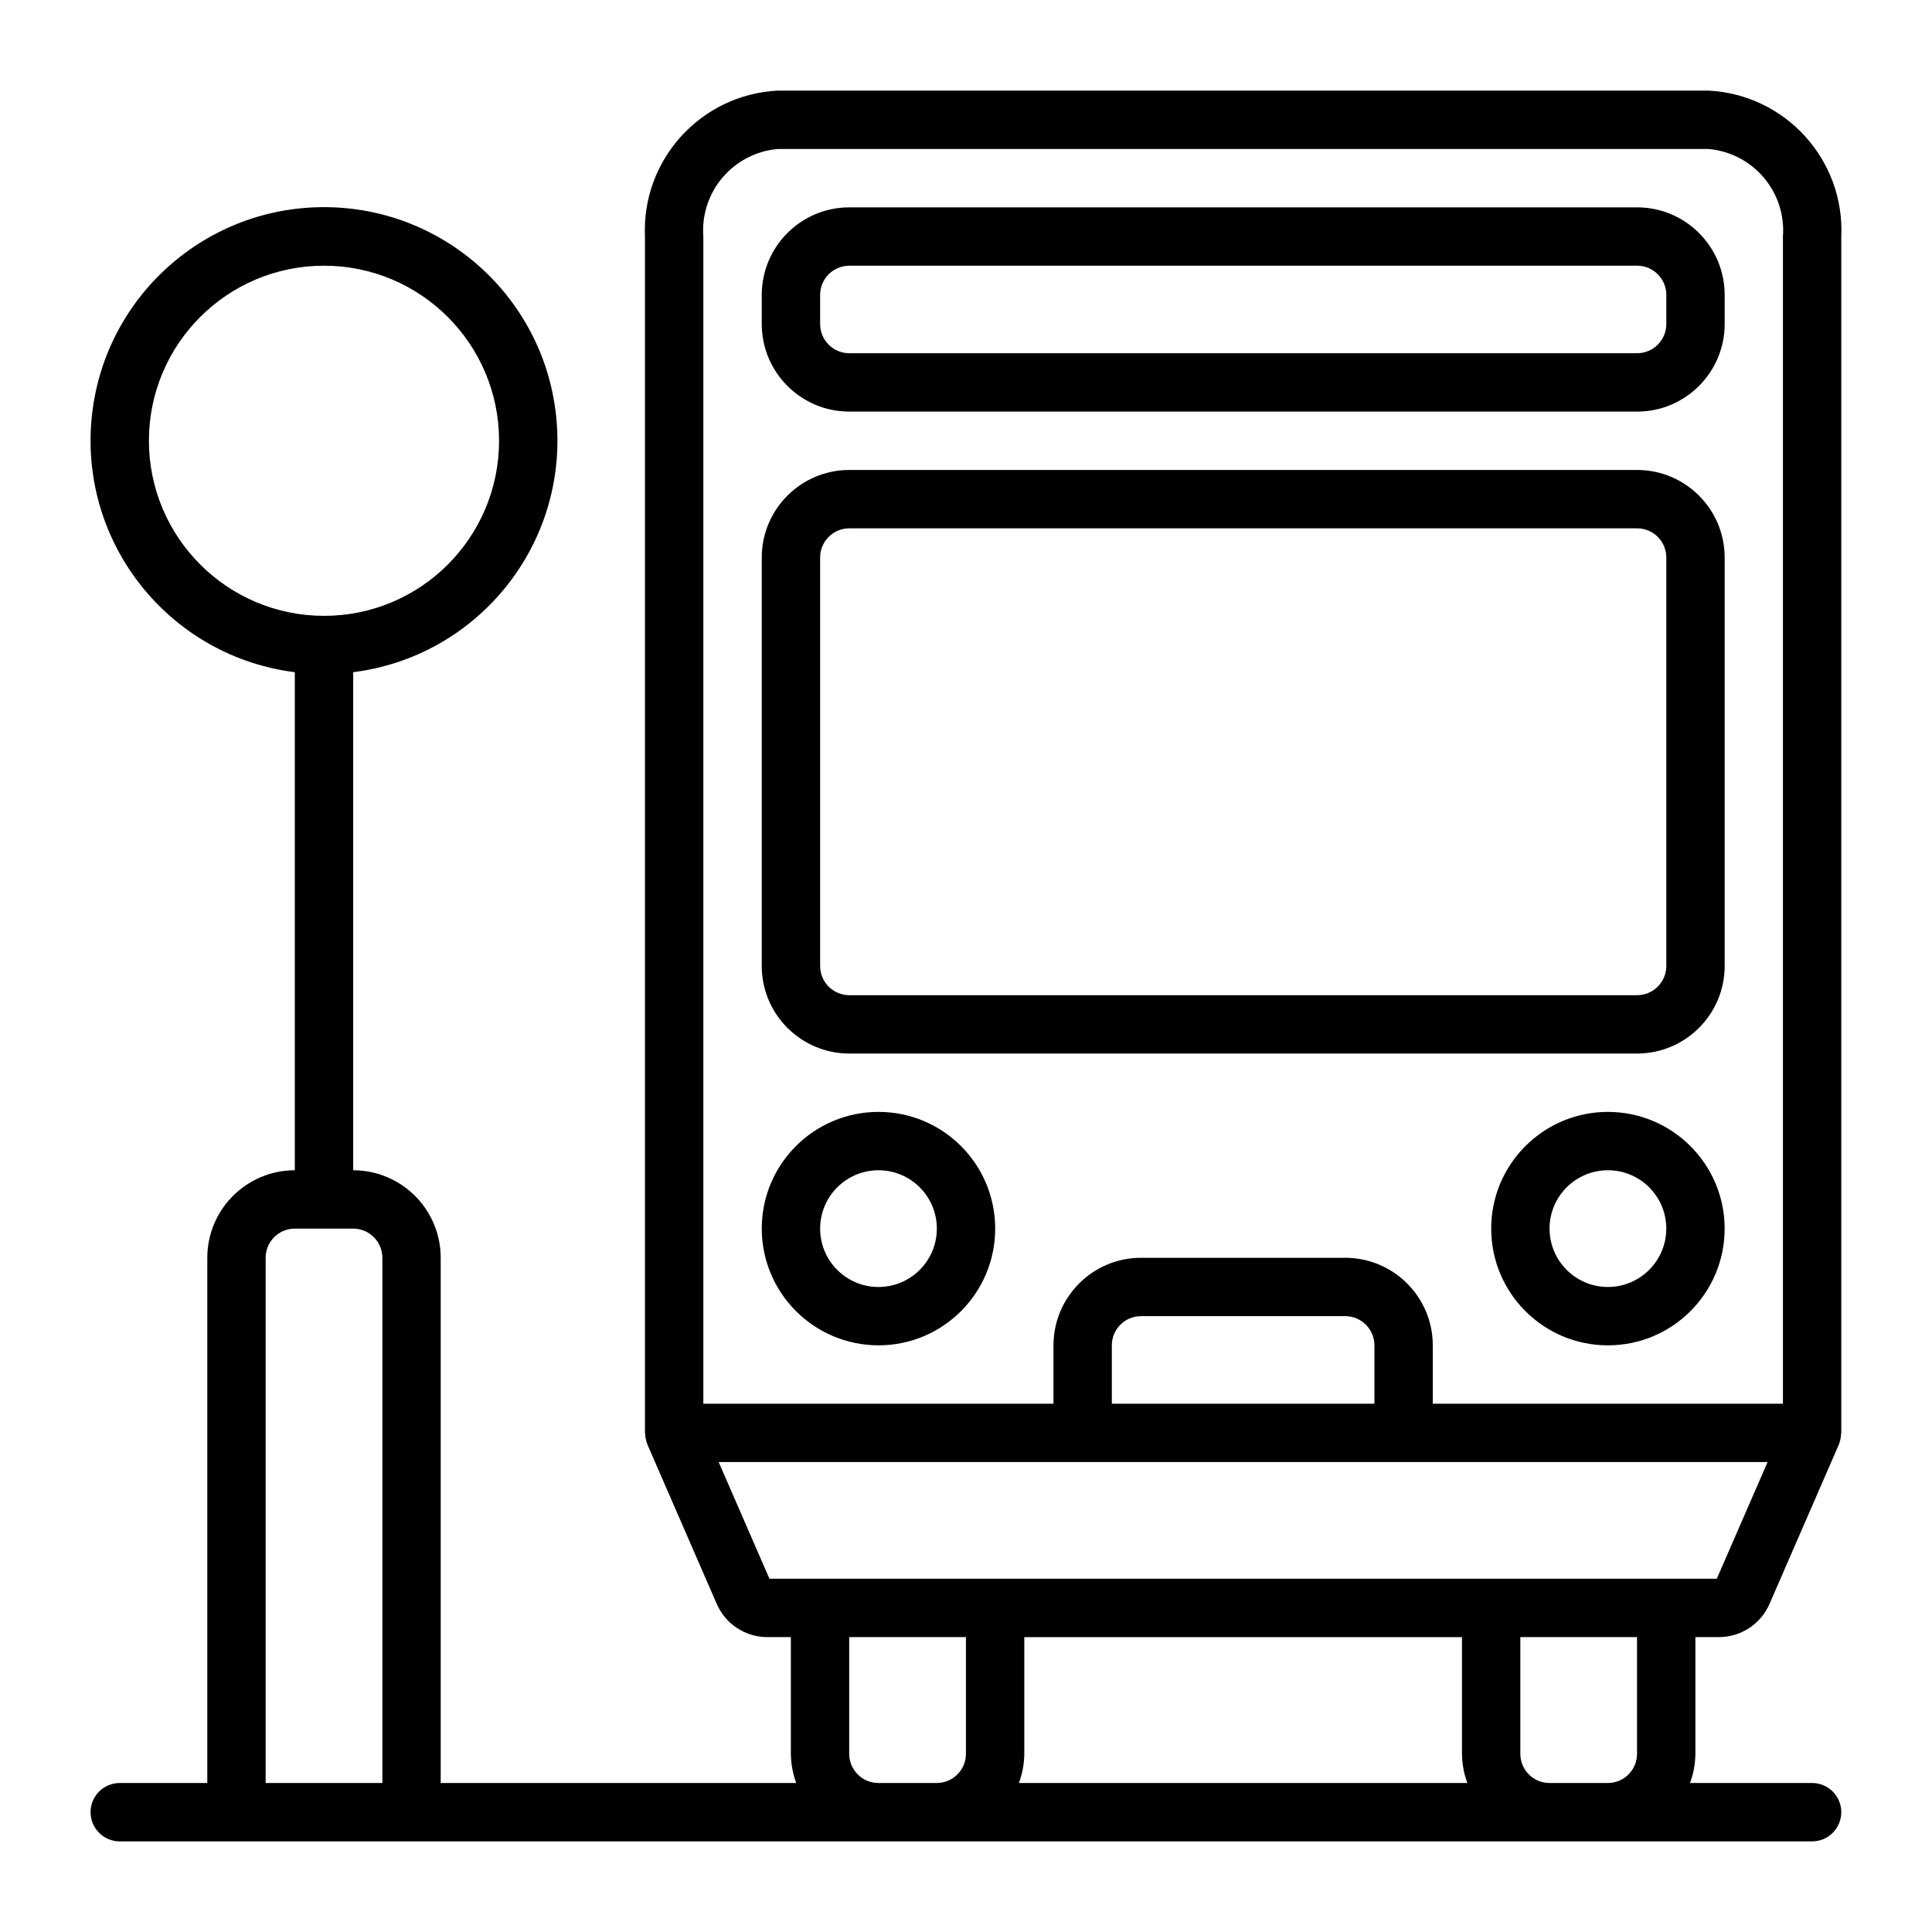 <svg width="64" height="64" viewBox="0 0 64 64" fill="none" xmlns="http://www.w3.org/2000/svg">
<path fill-rule="evenodd" clip-rule="evenodd" d="M56.601 3.002H25.759C23.215 3.132 21.253 5.291 21.365 7.835V47.465C21.365 47.473 21.367 47.48 21.37 47.487C21.372 47.493 21.373 47.499 21.374 47.506C21.377 47.615 21.399 47.723 21.438 47.825L21.444 47.846L21.446 47.851L23.733 53.108C24.013 53.779 24.665 54.221 25.392 54.231H26.198V58.098C26.202 58.428 26.262 58.755 26.377 59.064H14.599V41.666C14.598 40.065 13.3 38.768 11.7 38.766V22.267C15.75 21.757 18.706 18.185 18.45 14.111C18.195 10.036 14.816 6.862 10.733 6.862C6.65 6.862 3.271 10.036 3.015 14.111C2.76 18.185 5.716 21.757 9.766 22.267V38.766C8.166 38.768 6.868 40.065 6.867 41.666V59.064H3.967C3.433 59.064 3 59.497 3 60.031C3 60.565 3.433 60.998 3.967 60.998H60.029C60.562 60.998 60.995 60.565 60.995 60.031C60.995 59.497 60.562 59.064 60.029 59.064H55.984C56.099 58.755 56.159 58.428 56.162 58.098V54.231H56.968C57.695 54.22 58.347 53.78 58.627 53.109L60.915 47.851L60.917 47.846C60.92 47.839 60.92 47.831 60.923 47.824C60.963 47.722 60.984 47.614 60.987 47.505C60.988 47.498 60.989 47.492 60.991 47.486L60.993 47.479C60.995 47.475 60.995 47.47 60.995 47.465V7.835C61.108 5.291 59.145 3.132 56.601 3.002ZM4.933 14.601C4.933 11.399 7.53 8.802 10.733 8.802C13.936 8.802 16.532 11.399 16.532 14.601C16.532 17.805 13.936 20.401 10.733 20.401C7.531 20.398 4.937 17.803 4.933 14.601ZM12.666 59.065H8.8V41.666C8.8 41.132 9.233 40.7 9.766 40.699H11.7C12.233 40.7 12.665 41.132 12.666 41.666V59.065ZM31.998 58.098C31.997 58.631 31.565 59.064 31.031 59.064H29.098C28.564 59.064 28.132 58.631 28.131 58.098V54.231H31.998V58.098ZM33.753 59.065C33.867 58.755 33.928 58.428 33.931 58.098V54.232H48.43V58.098C48.433 58.428 48.493 58.755 48.608 59.065H33.753ZM54.229 58.098C54.229 58.631 53.796 59.064 53.263 59.064H51.33C50.796 59.064 50.363 58.631 50.363 58.098V54.231H54.229V58.098ZM56.871 52.298H25.489L23.807 48.432H58.554L56.871 52.298ZM36.831 46.499V44.566C36.831 44.032 37.264 43.6 37.797 43.599H44.563C45.097 43.6 45.529 44.032 45.53 44.566V46.499H36.831ZM59.062 7.835V46.499H47.463V44.566C47.461 42.965 46.164 41.667 44.563 41.666H37.797C36.197 41.667 34.899 42.965 34.898 44.566V46.499H23.299V7.835C23.189 6.359 24.285 5.068 25.759 4.936H56.601C58.076 5.068 59.171 6.359 59.062 7.835ZM54.232 6.869H28.134C26.533 6.87 25.236 8.168 25.234 9.768V10.735C25.236 12.336 26.533 13.633 28.134 13.635H54.232C55.833 13.633 57.13 12.336 57.132 10.735V9.768C57.13 8.168 55.833 6.87 54.232 6.869ZM55.199 10.735C55.198 11.269 54.765 11.701 54.232 11.701H28.134C27.601 11.701 27.168 11.268 27.168 10.735V9.768C27.168 9.235 27.601 8.803 28.134 8.802H54.232C54.766 8.802 55.198 9.235 55.199 9.768V10.735ZM25.234 40.699C25.234 38.564 26.965 36.833 29.101 36.833C31.236 36.833 32.967 38.564 32.967 40.699C32.967 42.835 31.236 44.566 29.101 44.566C26.966 44.563 25.237 42.834 25.234 40.699ZM27.168 40.699C27.168 41.767 28.033 42.633 29.101 42.633C30.168 42.633 31.034 41.767 31.034 40.699C31.034 39.632 30.168 38.766 29.101 38.766C28.033 38.767 27.169 39.632 27.168 40.699ZM53.265 36.833C51.13 36.833 49.398 38.564 49.398 40.699C49.398 42.835 51.13 44.566 53.265 44.566C55.4 44.566 57.131 42.835 57.131 40.699C57.129 38.565 55.399 36.835 53.265 36.833ZM53.265 42.633C52.197 42.633 51.331 41.767 51.331 40.699C51.331 39.632 52.197 38.766 53.265 38.766C54.332 38.766 55.198 39.632 55.198 40.699C55.197 41.766 54.332 42.631 53.265 42.633ZM28.134 15.568H54.232C55.833 15.57 57.13 16.867 57.132 18.468V32C57.13 33.601 55.833 34.898 54.232 34.9H28.134C26.533 34.898 25.236 33.601 25.234 32V18.468C25.236 16.867 26.533 15.57 28.134 15.568ZM54.232 32.967C54.765 32.966 55.198 32.534 55.199 32V18.468C55.198 17.934 54.766 17.502 54.232 17.502H28.134C27.601 17.502 27.168 17.935 27.168 18.468V32C27.168 32.534 27.601 32.966 28.134 32.967H54.232Z" fill="black"/>
</svg>
